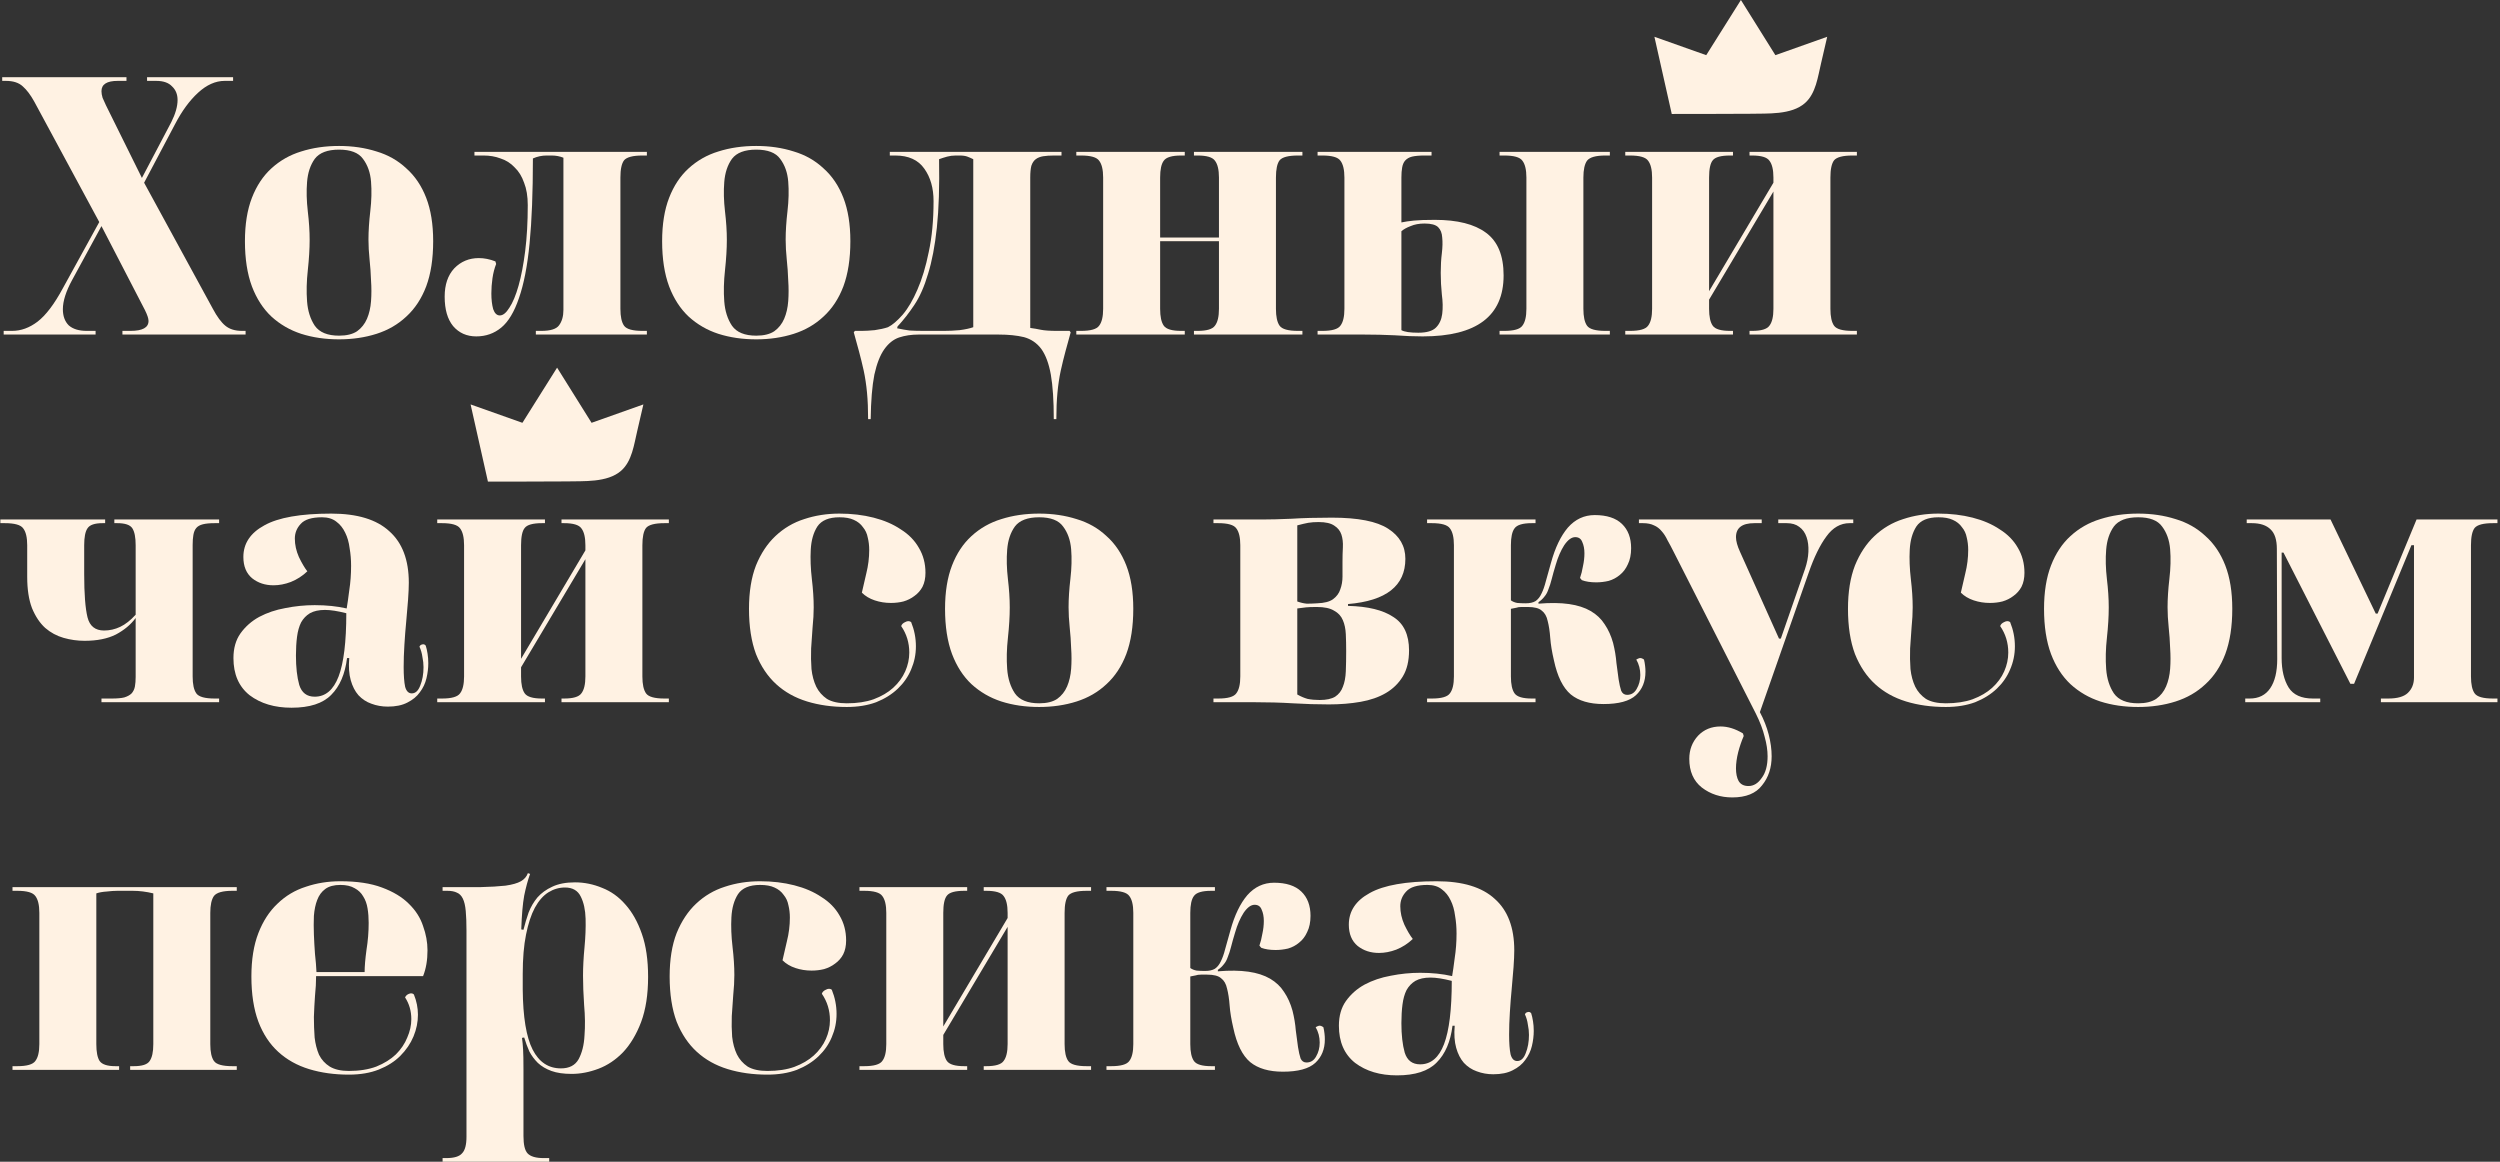 <?xml version="1.0" encoding="UTF-8"?> <svg xmlns="http://www.w3.org/2000/svg" width="680" height="316" viewBox="0 0 680 316" fill="none"><rect x="0" y="0" width="680" height="316" fill="#333333" stroke="none"/><path d="M379.98 292.5C375.38 292.5 371.58 291.367 368.58 289.1C365.646 286.767 364.18 283.4 364.18 279C364.18 276.333 364.813 274.1 366.08 272.3C367.413 270.433 369.113 268.933 371.18 267.8C373.313 266.667 375.68 265.867 378.28 265.4C380.946 264.867 383.613 264.6 386.28 264.6C389.48 264.6 392.38 264.9 394.98 265.5C395.18 264.367 395.413 262.733 395.68 260.6C396.013 258.467 396.18 256.233 396.18 253.9C396.18 252.233 396.046 250.633 395.78 249.1C395.58 247.5 395.18 246.1 394.58 244.9C393.98 243.633 393.18 242.633 392.18 241.9C391.18 241.1 389.88 240.7 388.28 240.7C385.48 240.7 383.546 241.3 382.48 242.5C381.413 243.633 380.88 244.967 380.88 246.5C380.88 248.167 381.246 249.833 381.98 251.5C382.78 253.167 383.546 254.467 384.28 255.4C382.946 256.667 381.446 257.633 379.78 258.3C378.18 258.9 376.613 259.2 375.08 259.2C372.813 259.2 370.88 258.567 369.28 257.3C367.68 255.967 366.88 254.033 366.88 251.5C366.88 247.833 368.78 244.967 372.58 242.9C376.38 240.767 382.446 239.7 390.78 239.7C397.846 239.7 403.113 241.3 406.58 244.5C410.113 247.633 411.88 252.3 411.88 258.5C411.88 259.7 411.813 261.233 411.68 263.1C411.546 264.9 411.38 266.867 411.18 269C410.98 271.067 410.813 273.2 410.68 275.4C410.546 277.533 410.48 279.533 410.48 281.4C410.48 283.733 410.613 285.533 410.88 286.8C411.213 288 411.813 288.6 412.68 288.6C413.68 288.6 414.446 287.9 414.98 286.5C415.58 285.033 415.88 283.367 415.88 281.5C415.88 280.567 415.78 279.633 415.58 278.7C415.446 277.7 415.18 276.767 414.78 275.9C414.913 275.567 415.146 275.367 415.48 275.3C415.88 275.167 416.213 275.267 416.48 275.6C416.68 276.2 416.846 276.933 416.98 277.8C417.113 278.6 417.18 279.467 417.18 280.4C417.18 281.733 417.013 283.1 416.68 284.5C416.346 285.9 415.746 287.167 414.88 288.3C414.08 289.433 412.946 290.367 411.48 291.1C410.08 291.833 408.313 292.2 406.18 292.2C404.58 292.2 403.08 291.933 401.68 291.4C400.346 290.933 399.18 290.167 398.18 289.1C397.246 288.033 396.546 286.667 396.08 285C395.613 283.333 395.48 281.333 395.68 279H395.08C394.546 283.333 393.113 286.667 390.78 289C388.513 291.333 384.913 292.5 379.98 292.5ZM386.28 289.5C389.213 289.5 391.38 287.667 392.78 284C394.18 280.333 394.88 274.6 394.88 266.8C392.546 266.2 390.613 265.9 389.08 265.9C387.413 265.9 386.046 266.2 384.98 266.8C383.98 267.4 383.18 268.233 382.58 269.3C382.046 270.367 381.68 271.667 381.48 273.2C381.28 274.733 381.18 276.433 381.18 278.3C381.18 281.5 381.48 284.167 382.08 286.3C382.746 288.433 384.146 289.5 386.28 289.5Z" fill="#FFF2E3"></path><path d="M348.959 291.5C345.159 291.5 342.192 290.633 340.059 288.9C337.926 287.1 336.392 284 335.459 279.6C334.926 277.333 334.592 275.3 334.459 273.5C334.326 271.7 334.092 270.167 333.759 268.9C333.492 267.633 332.959 266.7 332.159 266.1C331.426 265.433 330.159 265.1 328.359 265.1H326.659C326.059 265.1 325.592 265.167 325.259 265.3C324.992 265.367 324.492 265.467 323.759 265.6V284C323.759 286.133 324.092 287.667 324.759 288.6C325.426 289.533 326.992 290 329.459 290H330.459V291H300.959V290H302.259C304.859 290 306.492 289.533 307.159 288.6C307.892 287.667 308.259 286.133 308.259 284V248.3C308.259 246.167 307.892 244.633 307.159 243.7C306.492 242.767 304.859 242.3 302.259 242.3H300.959V241.3H330.459V242.3H329.459C326.992 242.3 325.426 242.767 324.759 243.7C324.092 244.567 323.759 246.1 323.759 248.3V263.3C324.226 263.633 324.792 263.867 325.459 264C326.192 264.067 326.959 264.1 327.759 264.1C328.892 264.1 329.792 263.9 330.459 263.5C331.126 263.033 331.659 262.367 332.059 261.5C332.526 260.567 332.926 259.433 333.259 258.1C333.659 256.7 334.126 255.033 334.659 253.1C335.792 248.967 337.326 245.767 339.259 243.5C341.259 241.233 343.692 240.1 346.559 240.1C349.826 240.1 352.292 240.9 353.959 242.5C355.626 244.1 356.459 246.3 356.459 249.1C356.459 250.833 356.159 252.3 355.559 253.5C355.026 254.7 354.292 255.667 353.359 256.4C352.492 257.133 351.492 257.667 350.359 258C349.226 258.267 348.092 258.4 346.959 258.4C345.426 258.4 344.126 258.2 343.059 257.8L342.559 257.2C342.892 256.267 343.159 255.2 343.359 254C343.626 252.8 343.759 251.633 343.759 250.5C343.759 249.3 343.559 248.267 343.159 247.4C342.826 246.533 342.192 246.1 341.259 246.1C340.259 246.1 339.259 246.833 338.259 248.3C337.326 249.767 336.559 251.533 335.959 253.6C335.492 255.133 335.126 256.433 334.859 257.5C334.592 258.567 334.292 259.5 333.959 260.3C333.692 261.1 333.326 261.767 332.859 262.3C332.459 262.833 331.926 263.333 331.259 263.8V264.2C334.459 263.933 337.226 263.967 339.559 264.3C341.892 264.633 343.859 265.267 345.459 266.2C347.059 267.133 348.326 268.333 349.259 269.8C350.259 271.267 351.026 272.967 351.559 274.9C352.026 276.767 352.326 278.567 352.459 280.3C352.659 281.967 352.859 283.467 353.059 284.8C353.259 286.067 353.492 287.1 353.759 287.9C354.092 288.633 354.626 289 355.359 289C356.492 289 357.359 288.467 357.959 287.4C358.626 286.267 358.959 285 358.959 283.6C358.959 282.067 358.592 280.667 357.859 279.4C358.192 279.2 358.492 279.067 358.759 279C359.092 278.933 359.492 279.067 359.959 279.4C360.092 279.933 360.192 280.5 360.259 281.1C360.326 281.633 360.359 282.167 360.359 282.7C360.359 285.367 359.492 287.5 357.759 289.1C356.026 290.7 353.092 291.5 348.959 291.5Z" fill="#FFF2E3"></path><path d="M233.771 290H235.071C237.671 290 239.305 289.533 239.971 288.6C240.705 287.667 241.071 286.133 241.071 284V248.3C241.071 246.167 240.705 244.633 239.971 243.7C239.305 242.767 237.671 242.3 235.071 242.3H233.771V241.3H263.072V242.3H262.271C259.805 242.3 258.238 242.733 257.571 243.6C256.905 244.4 256.571 245.967 256.571 248.3V279.2L274.072 249.7V248.3C274.072 246.167 273.705 244.633 272.971 243.7C272.305 242.767 270.738 242.3 268.271 242.3H267.572V241.3H296.771V242.3H295.572C292.972 242.3 291.305 242.733 290.572 243.6C289.905 244.467 289.572 246.033 289.572 248.3V284C289.572 286.133 289.905 287.667 290.572 288.6C291.238 289.533 292.905 290 295.572 290H296.771V291H267.572V290H268.271C270.738 290 272.305 289.533 272.971 288.6C273.705 287.667 274.072 286.133 274.072 284V252.1L256.571 281.5V284C256.571 286.133 256.905 287.667 257.571 288.6C258.238 289.533 259.805 290 262.271 290H263.072V291H233.771V290Z" fill="#FFF2E3"></path><path d="M208.744 292.3C204.81 292.3 201.21 291.8 197.944 290.8C194.677 289.8 191.877 288.233 189.544 286.1C187.21 283.967 185.377 281.233 184.044 277.9C182.777 274.5 182.144 270.4 182.144 265.6C182.144 261 182.777 257.067 184.044 253.8C185.377 250.533 187.144 247.867 189.344 245.8C191.61 243.667 194.21 242.133 197.144 241.2C200.144 240.2 203.344 239.7 206.744 239.7C210.077 239.7 213.177 240.067 216.044 240.8C218.91 241.533 221.377 242.6 223.444 244C225.577 245.333 227.21 247 228.344 249C229.544 251 230.144 253.267 230.144 255.8C230.144 257.267 229.877 258.533 229.344 259.6C228.81 260.6 228.077 261.433 227.144 262.1C226.277 262.767 225.277 263.267 224.144 263.6C223.077 263.867 221.944 264 220.744 264C219.21 264 217.744 263.767 216.344 263.3C214.944 262.833 213.777 262.133 212.844 261.2L214.044 256C214.577 253.867 214.844 251.733 214.844 249.6C214.844 248.4 214.71 247.267 214.444 246.2C214.244 245.133 213.81 244.2 213.144 243.4C212.544 242.533 211.71 241.867 210.644 241.4C209.644 240.933 208.344 240.7 206.744 240.7C203.877 240.7 201.877 241.533 200.744 243.2C199.677 244.867 199.077 246.967 198.944 249.5C198.81 251.967 198.91 254.633 199.244 257.5C199.577 260.3 199.744 262.867 199.744 265.2C199.744 266.867 199.644 268.667 199.444 270.6C199.31 272.533 199.177 274.467 199.044 276.4C198.977 278.333 199.01 280.2 199.144 282C199.344 283.8 199.777 285.4 200.444 286.8C201.11 288.133 202.077 289.233 203.344 290.1C204.677 290.9 206.477 291.3 208.744 291.3C211.544 291.3 213.977 290.933 216.044 290.2C218.177 289.4 219.944 288.367 221.344 287.1C222.81 285.767 223.91 284.267 224.644 282.6C225.377 280.933 225.744 279.233 225.744 277.5C225.744 274.833 225.01 272.433 223.544 270.3C223.677 269.833 224.044 269.467 224.644 269.2C225.244 268.867 225.777 268.867 226.244 269.2C227.11 271.333 227.544 273.533 227.544 275.8C227.544 278 227.11 280.1 226.244 282.1C225.444 284.033 224.244 285.767 222.644 287.3C221.044 288.833 219.077 290.067 216.744 291C214.41 291.867 211.744 292.3 208.744 292.3Z" fill="#FFF2E3"></path><path d="M120.383 315H121.383C123.516 315 124.949 314.567 125.683 313.7C126.483 312.9 126.883 311.4 126.883 309.2V253.2C126.883 251 126.816 249.2 126.683 247.8C126.549 246.333 126.283 245.2 125.883 244.4C125.483 243.6 124.949 243.067 124.283 242.8C123.616 242.467 122.749 242.3 121.683 242.3H120.383V241.3C124.383 241.3 127.783 241.3 130.583 241.3C133.383 241.233 135.683 241.1 137.483 240.9C139.349 240.633 140.749 240.233 141.683 239.7C142.616 239.167 143.249 238.433 143.583 237.5L144.183 237.7C143.583 239.367 143.049 241.333 142.583 243.6C142.183 245.8 141.916 248.867 141.783 252.8L142.383 252.9C142.783 251.3 143.249 249.733 143.783 248.2C144.383 246.667 145.183 245.3 146.183 244.1C147.249 242.9 148.583 241.933 150.183 241.2C151.849 240.4 153.916 240 156.383 240C158.916 240 161.383 240.5 163.783 241.5C166.183 242.433 168.283 243.933 170.083 246C171.949 248.067 173.449 250.733 174.583 254C175.716 257.2 176.283 261.1 176.283 265.7C176.283 270.5 175.649 274.6 174.383 278C173.116 281.333 171.483 284.067 169.483 286.2C167.483 288.267 165.249 289.767 162.783 290.7C160.316 291.633 157.883 292.1 155.483 292.1C153.283 292.1 151.449 291.833 149.983 291.3C148.516 290.767 147.283 290.033 146.283 289.1C145.349 288.167 144.583 287.133 143.983 286C143.449 284.8 142.983 283.533 142.583 282.2L141.983 282.3C142.116 283.233 142.216 284.3 142.283 285.5C142.349 286.633 142.383 288.4 142.383 290.8V309C142.383 311.333 142.749 312.9 143.483 313.7C144.283 314.567 145.749 315 147.883 315H149.383V316H120.383V315ZM152.583 290.6C154.849 290.6 156.449 289.767 157.383 288.1C158.316 286.367 158.849 284.233 158.983 281.7C159.183 279.1 159.149 276.333 158.883 273.4C158.683 270.467 158.583 267.8 158.583 265.4C158.583 263.067 158.716 260.5 158.983 257.7C159.249 254.9 159.349 252.3 159.283 249.9C159.216 247.5 158.783 245.5 157.983 243.9C157.183 242.233 155.749 241.4 153.683 241.4C152.083 241.4 150.583 241.833 149.183 242.7C147.783 243.567 146.549 244.967 145.483 246.9C144.483 248.767 143.683 251.2 143.083 254.2C142.483 257.133 142.183 260.733 142.183 265V269.1C142.249 276.633 143.149 282.1 144.883 285.5C146.616 288.9 149.183 290.6 152.583 290.6Z" fill="#FFF2E3"></path><path d="M94.879 292.3C90.946 292.3 87.346 291.8 84.079 290.8C80.812 289.8 78.012 288.233 75.679 286.1C73.346 283.967 71.546 281.233 70.279 277.9C69.012 274.5 68.379 270.4 68.379 265.6C68.379 261 69.012 257.067 70.279 253.8C71.546 250.533 73.279 247.867 75.479 245.8C77.679 243.667 80.246 242.133 83.179 241.2C86.112 240.2 89.246 239.7 92.579 239.7C97.112 239.7 100.879 240.267 103.879 241.4C106.946 242.533 109.379 244 111.179 245.8C113.046 247.6 114.346 249.633 115.079 251.9C115.879 254.1 116.279 256.3 116.279 258.5C116.279 261.167 115.879 263.5 115.079 265.5H85.979C85.979 267.167 85.879 268.967 85.679 270.9C85.546 272.767 85.446 274.667 85.379 276.6C85.379 278.533 85.446 280.4 85.579 282.2C85.779 283.933 86.179 285.5 86.779 286.9C87.446 288.233 88.412 289.3 89.679 290.1C91.012 290.9 92.746 291.3 94.879 291.3C97.746 291.3 100.246 290.9 102.379 290.1C104.512 289.233 106.279 288.133 107.679 286.8C109.079 285.4 110.112 283.867 110.779 282.2C111.512 280.533 111.879 278.867 111.879 277.2C111.879 275 111.312 273.033 110.179 271.3C110.379 270.833 110.746 270.5 111.279 270.3C111.812 270.1 112.246 270.167 112.579 270.5C113.312 272.3 113.679 274.133 113.679 276C113.679 278 113.279 279.967 112.479 281.9C111.679 283.833 110.479 285.6 108.879 287.2C107.346 288.733 105.412 289.967 103.079 290.9C100.746 291.833 98.012 292.3 94.879 292.3ZM99.179 264.4C99.179 262.867 99.346 260.867 99.679 258.4C100.079 255.933 100.279 253.467 100.279 251C100.279 249.6 100.179 248.3 99.979 247.1C99.779 245.833 99.379 244.733 98.779 243.8C98.246 242.867 97.479 242.133 96.479 241.6C95.479 241 94.179 240.7 92.579 240.7C90.846 240.7 89.479 241.067 88.479 241.8C87.479 242.533 86.746 243.533 86.279 244.8C85.812 246 85.512 247.433 85.379 249.1C85.312 250.7 85.312 252.4 85.379 254.2C85.446 255.933 85.546 257.7 85.679 259.5C85.879 261.233 86.012 262.867 86.079 264.4H99.179Z" fill="#FFF2E3"></path><path d="M3.4 290H4.7C7.3 290 8.934 289.533 9.6 288.6C10.334 287.667 10.7 286.133 10.7 284V248.3C10.7 246.167 10.334 244.633 9.6 243.7C8.934 242.767 7.3 242.3 4.7 242.3H3.4V241.3H64.4V242.3H63.2C60.6 242.3 58.934 242.767 58.2 243.7C57.534 244.633 57.2 246.167 57.2 248.3V284C57.2 286.133 57.534 287.667 58.2 288.6C58.867 289.533 60.534 290 63.2 290H64.4V291H35.4V290H36.4C38.667 290 40.1 289.533 40.7 288.6C41.367 287.667 41.7 286.133 41.7 284V243C39.767 242.533 37.9 242.3 36.1 242.3H31.9C31.1 242.3 30.134 242.367 29 242.5C27.934 242.567 27 242.733 26.2 243V284C26.2 286.133 26.5 287.667 27.1 288.6C27.767 289.533 29.2 290 31.4 290H32.4V291H3.4V290Z" fill="#FFF2E3"></path><path d="M610.705 190H611.905C614.372 190 616.238 189.067 617.505 187.2C618.772 185.333 619.405 182.7 619.405 179.3L619.305 149.3C619.305 146.833 618.738 145.067 617.605 144C616.472 142.867 614.772 142.3 612.505 142.3H611.105V141.3H633.905L646.205 166.9H646.705L657.305 141.3H679.305V142.3H678.105C675.505 142.3 673.838 142.733 673.105 143.6C672.438 144.467 672.105 146.033 672.105 148.3V184C672.105 186.133 672.438 187.667 673.105 188.6C673.772 189.533 675.438 190 678.105 190H679.305V191H647.605V190H649.605C652.072 190 653.838 189.5 654.905 188.5C656.038 187.433 656.605 186.033 656.605 184.3V148.3H655.905L640.305 186H639.305L621.105 150.3H620.605V179C620.605 182.267 621.238 184.933 622.505 187C623.772 189 625.972 190 629.105 190H631.105V191H610.705V190Z" fill="#FFF2E3"></path><path d="M581.579 192.3C577.845 192.3 574.412 191.8 571.279 190.8C568.212 189.8 565.512 188.233 563.179 186.1C560.912 183.967 559.145 181.233 557.879 177.9C556.612 174.5 555.979 170.4 555.979 165.6C555.979 161 556.612 157.067 557.879 153.8C559.145 150.533 560.912 147.867 563.179 145.8C565.512 143.667 568.212 142.133 571.279 141.2C574.412 140.2 577.845 139.7 581.579 139.7C585.245 139.7 588.645 140.2 591.779 141.2C594.912 142.133 597.612 143.667 599.879 145.8C602.212 147.867 604.012 150.533 605.279 153.8C606.545 157.067 607.179 161 607.179 165.6C607.179 170.4 606.545 174.5 605.279 177.9C604.012 181.233 602.212 183.967 599.879 186.1C597.612 188.233 594.912 189.8 591.779 190.8C588.645 191.8 585.245 192.3 581.579 192.3ZM581.579 191.3C583.645 191.3 585.279 190.9 586.479 190.1C587.679 189.233 588.579 188.1 589.179 186.7C589.779 185.3 590.145 183.7 590.279 181.9C590.412 180.1 590.412 178.233 590.279 176.3C590.212 174.367 590.079 172.467 589.879 170.6C589.679 168.667 589.579 166.867 589.579 165.2C589.579 162.867 589.745 160.267 590.079 157.4C590.412 154.533 590.479 151.867 590.279 149.4C590.079 146.933 589.345 144.867 588.079 143.2C586.879 141.533 584.712 140.7 581.579 140.7C578.445 140.7 576.245 141.533 574.979 143.2C573.779 144.867 573.079 146.967 572.879 149.5C572.679 151.967 572.745 154.633 573.079 157.5C573.412 160.3 573.579 162.867 573.579 165.2C573.579 167.667 573.412 170.433 573.079 173.5C572.745 176.5 572.679 179.333 572.879 182C573.079 184.6 573.779 186.8 574.979 188.6C576.245 190.4 578.445 191.3 581.579 191.3Z" fill="#FFF2E3"></path><path d="M529.251 192.3C525.318 192.3 521.718 191.8 518.451 190.8C515.185 189.8 512.385 188.233 510.051 186.1C507.718 183.967 505.885 181.233 504.551 177.9C503.285 174.5 502.651 170.4 502.651 165.6C502.651 161 503.285 157.067 504.551 153.8C505.885 150.533 507.651 147.867 509.851 145.8C512.118 143.667 514.718 142.133 517.651 141.2C520.651 140.2 523.851 139.7 527.251 139.7C530.585 139.7 533.685 140.067 536.551 140.8C539.418 141.533 541.885 142.6 543.951 144C546.085 145.333 547.718 147 548.851 149C550.051 151 550.651 153.267 550.651 155.8C550.651 157.267 550.385 158.533 549.851 159.6C549.318 160.6 548.585 161.433 547.651 162.1C546.785 162.767 545.785 163.267 544.651 163.6C543.585 163.867 542.451 164 541.251 164C539.718 164 538.251 163.767 536.851 163.3C535.451 162.833 534.285 162.133 533.351 161.2L534.551 156C535.085 153.867 535.351 151.733 535.351 149.6C535.351 148.4 535.218 147.267 534.951 146.2C534.751 145.133 534.318 144.2 533.651 143.4C533.051 142.533 532.218 141.867 531.151 141.4C530.151 140.933 528.851 140.7 527.251 140.7C524.385 140.7 522.385 141.533 521.251 143.2C520.185 144.867 519.585 146.967 519.451 149.5C519.318 151.967 519.418 154.633 519.751 157.5C520.085 160.3 520.251 162.867 520.251 165.2C520.251 166.867 520.151 168.667 519.951 170.6C519.818 172.533 519.685 174.467 519.551 176.4C519.485 178.333 519.518 180.2 519.651 182C519.851 183.8 520.285 185.4 520.951 186.8C521.618 188.133 522.585 189.233 523.851 190.1C525.185 190.9 526.985 191.3 529.251 191.3C532.051 191.3 534.485 190.933 536.551 190.2C538.685 189.4 540.451 188.367 541.851 187.1C543.318 185.767 544.418 184.267 545.151 182.6C545.885 180.933 546.251 179.233 546.251 177.5C546.251 174.833 545.518 172.433 544.051 170.3C544.185 169.833 544.551 169.467 545.151 169.2C545.751 168.867 546.285 168.867 546.751 169.2C547.618 171.333 548.051 173.533 548.051 175.8C548.051 178 547.618 180.1 546.751 182.1C545.951 184.033 544.751 185.767 543.151 187.3C541.551 188.833 539.585 190.067 537.251 191C534.918 191.867 532.251 192.3 529.251 192.3Z" fill="#FFF2E3"></path><path d="M471.187 216.9C467.987 216.9 465.22 216 462.887 214.2C460.62 212.4 459.487 209.8 459.487 206.4C459.487 203.933 460.287 201.833 461.887 200.1C463.487 198.433 465.52 197.6 467.987 197.6C469.987 197.6 472.02 198.233 474.087 199.5L474.287 200.2C473.687 201.6 473.187 203.067 472.787 204.6C472.387 206.2 472.187 207.667 472.187 209C472.187 210.4 472.42 211.533 472.887 212.4C473.42 213.333 474.32 213.8 475.587 213.8C476.987 213.8 478.187 213.067 479.187 211.6C480.254 210.2 480.787 208.233 480.787 205.7C480.787 204.1 480.52 202.333 479.987 200.4C479.52 198.467 478.72 196.367 477.587 194.1L455.287 150.2C454.687 149 454.12 147.933 453.587 147C453.12 146 452.587 145.167 451.987 144.5C451.387 143.767 450.687 143.233 449.887 142.9C449.087 142.5 448.087 142.3 446.887 142.3H445.787V141.3H479.187V142.3H477.187C473.854 142.3 472.187 143.567 472.187 146.1C472.187 147.167 472.554 148.5 473.287 150.1L483.887 173.7H484.387L490.987 154.7C491.52 153.1 491.82 151.567 491.887 150.1C491.954 148.567 491.787 147.233 491.387 146.1C490.987 144.9 490.32 143.967 489.387 143.3C488.52 142.633 487.387 142.3 485.987 142.3H483.687V141.3H504.087V142.3H503.087C500.62 142.3 498.52 143.5 496.787 145.9C495.054 148.233 493.454 151.5 491.987 155.7L478.687 193.7C479.754 195.7 480.554 197.733 481.087 199.8C481.62 201.867 481.887 203.833 481.887 205.7C481.887 208.833 481.02 211.467 479.287 213.6C477.62 215.8 474.92 216.9 471.187 216.9Z" fill="#FFF2E3"></path><path d="M436.166 191.5C432.366 191.5 429.399 190.633 427.266 188.9C425.133 187.1 423.599 184 422.666 179.6C422.133 177.333 421.799 175.3 421.666 173.5C421.533 171.7 421.299 170.167 420.966 168.9C420.699 167.633 420.166 166.7 419.366 166.1C418.633 165.433 417.366 165.1 415.566 165.1H413.866C413.266 165.1 412.799 165.167 412.466 165.3C412.199 165.367 411.699 165.467 410.966 165.6V184C410.966 186.133 411.299 187.667 411.966 188.6C412.633 189.533 414.199 190 416.666 190H417.666V191H388.166V190H389.466C392.066 190 393.699 189.533 394.366 188.6C395.099 187.667 395.466 186.133 395.466 184V148.3C395.466 146.167 395.099 144.633 394.366 143.7C393.699 142.767 392.066 142.3 389.466 142.3H388.166V141.3H417.666V142.3H416.666C414.199 142.3 412.633 142.767 411.966 143.7C411.299 144.567 410.966 146.1 410.966 148.3V163.3C411.433 163.633 411.999 163.867 412.666 164C413.399 164.067 414.166 164.1 414.966 164.1C416.099 164.1 416.999 163.9 417.666 163.5C418.333 163.033 418.866 162.367 419.266 161.5C419.733 160.567 420.133 159.433 420.466 158.1C420.866 156.7 421.333 155.033 421.866 153.1C422.999 148.967 424.533 145.767 426.466 143.5C428.466 141.233 430.899 140.1 433.766 140.1C437.033 140.1 439.499 140.9 441.166 142.5C442.833 144.1 443.666 146.3 443.666 149.1C443.666 150.833 443.366 152.3 442.766 153.5C442.233 154.7 441.499 155.667 440.566 156.4C439.699 157.133 438.699 157.667 437.566 158C436.433 158.267 435.299 158.4 434.166 158.4C432.633 158.4 431.333 158.2 430.266 157.8L429.766 157.2C430.099 156.267 430.366 155.2 430.566 154C430.833 152.8 430.966 151.633 430.966 150.5C430.966 149.3 430.766 148.267 430.366 147.4C430.033 146.533 429.399 146.1 428.466 146.1C427.466 146.1 426.466 146.833 425.466 148.3C424.533 149.767 423.766 151.533 423.166 153.6C422.699 155.133 422.333 156.433 422.066 157.5C421.799 158.567 421.499 159.5 421.166 160.3C420.899 161.1 420.533 161.767 420.066 162.3C419.666 162.833 419.133 163.333 418.466 163.8V164.2C421.666 163.933 424.433 163.967 426.766 164.3C429.099 164.633 431.066 165.267 432.666 166.2C434.266 167.133 435.533 168.333 436.466 169.8C437.466 171.267 438.233 172.967 438.766 174.9C439.233 176.767 439.533 178.567 439.666 180.3C439.866 181.967 440.066 183.467 440.266 184.8C440.466 186.067 440.699 187.1 440.966 187.9C441.299 188.633 441.833 189 442.566 189C443.699 189 444.566 188.467 445.166 187.4C445.833 186.267 446.166 185 446.166 183.6C446.166 182.067 445.799 180.667 445.066 179.4C445.399 179.2 445.699 179.067 445.966 179C446.299 178.933 446.699 179.067 447.166 179.4C447.299 179.933 447.399 180.5 447.466 181.1C447.533 181.633 447.566 182.167 447.566 182.7C447.566 185.367 446.699 187.5 444.966 189.1C443.233 190.7 440.299 191.5 436.166 191.5Z" fill="#FFF2E3"></path><path d="M361.461 191.6C358.261 191.6 354.994 191.5 351.661 191.3C348.394 191.1 344.861 191 341.061 191H330.061V190H331.361C333.961 190 335.594 189.533 336.261 188.6C336.994 187.667 337.361 186.133 337.361 184V148.3C337.361 146.167 336.994 144.633 336.261 143.7C335.594 142.767 333.961 142.3 331.361 142.3H330.061V141.3H343.461C345.594 141.3 348.194 141.233 351.261 141.1C354.394 140.9 358.061 140.8 362.261 140.8C369.394 140.8 374.494 141.8 377.561 143.8C380.694 145.8 382.261 148.533 382.261 152C382.261 159.333 377.061 163.433 366.661 164.3V164.8C372.061 164.933 376.161 165.933 378.961 167.8C381.827 169.6 383.261 172.633 383.261 176.9C383.261 179.767 382.694 182.133 381.561 184C380.427 185.867 378.894 187.367 376.961 188.5C375.027 189.633 372.727 190.433 370.061 190.9C367.394 191.367 364.527 191.6 361.461 191.6ZM358.961 190.4C360.761 190.4 362.161 190.1 363.161 189.5C364.161 188.833 364.861 187.933 365.261 186.8C365.727 185.667 365.994 184.267 366.061 182.6C366.127 180.933 366.161 179.1 366.161 177.1C366.161 175.433 366.127 173.9 366.061 172.5C365.994 171.033 365.727 169.767 365.261 168.7C364.794 167.567 363.994 166.7 362.861 166.1C361.794 165.433 360.227 165.1 358.161 165.1C356.827 165.1 355.861 165.133 355.261 165.2C354.661 165.267 353.861 165.367 352.861 165.5V188.9C353.794 189.433 354.727 189.833 355.661 190.1C356.661 190.3 357.761 190.4 358.961 190.4ZM358.261 164.1C360.194 164.033 361.627 163.667 362.561 163C363.561 162.267 364.227 161.367 364.561 160.3C364.961 159.233 365.161 158.067 365.161 156.8V152.7C365.161 151.433 365.194 150.167 365.261 148.9C365.327 147.567 365.194 146.4 364.861 145.4C364.527 144.4 363.894 143.6 362.961 143C362.027 142.333 360.594 142 358.661 142C357.594 142 356.661 142.067 355.861 142.2C355.127 142.333 354.127 142.567 352.861 142.9V163.6C353.794 163.933 354.661 164.133 355.461 164.2C356.327 164.2 357.261 164.167 358.261 164.1Z" fill="#FFF2E3"></path><path d="M282.653 192.3C278.919 192.3 275.486 191.8 272.353 190.8C269.286 189.8 266.586 188.233 264.253 186.1C261.986 183.967 260.219 181.233 258.953 177.9C257.686 174.5 257.053 170.4 257.053 165.6C257.053 161 257.686 157.067 258.953 153.8C260.219 150.533 261.986 147.867 264.253 145.8C266.586 143.667 269.286 142.133 272.353 141.2C275.486 140.2 278.919 139.7 282.653 139.7C286.319 139.7 289.719 140.2 292.853 141.2C295.986 142.133 298.686 143.667 300.953 145.8C303.286 147.867 305.086 150.533 306.353 153.8C307.619 157.067 308.253 161 308.253 165.6C308.253 170.4 307.619 174.5 306.353 177.9C305.086 181.233 303.286 183.967 300.953 186.1C298.686 188.233 295.986 189.8 292.853 190.8C289.719 191.8 286.319 192.3 282.653 192.3ZM282.653 191.3C284.719 191.3 286.353 190.9 287.553 190.1C288.753 189.233 289.653 188.1 290.253 186.7C290.853 185.3 291.219 183.7 291.353 181.9C291.486 180.1 291.486 178.233 291.353 176.3C291.286 174.367 291.153 172.467 290.953 170.6C290.753 168.667 290.653 166.867 290.653 165.2C290.653 162.867 290.819 160.267 291.153 157.4C291.486 154.533 291.553 151.867 291.353 149.4C291.153 146.933 290.419 144.867 289.153 143.2C287.953 141.533 285.786 140.7 282.653 140.7C279.519 140.7 277.319 141.533 276.053 143.2C274.853 144.867 274.153 146.967 273.953 149.5C273.753 151.967 273.819 154.633 274.153 157.5C274.486 160.3 274.653 162.867 274.653 165.2C274.653 167.667 274.486 170.433 274.153 173.5C273.819 176.5 273.753 179.333 273.953 182C274.153 184.6 274.853 186.8 276.053 188.6C277.319 190.4 279.519 191.3 282.653 191.3Z" fill="#FFF2E3"></path><path d="M230.326 192.3C226.392 192.3 222.792 191.8 219.526 190.8C216.259 189.8 213.459 188.233 211.126 186.1C208.792 183.967 206.959 181.233 205.626 177.9C204.359 174.5 203.726 170.4 203.726 165.6C203.726 161 204.359 157.067 205.626 153.8C206.959 150.533 208.726 147.867 210.926 145.8C213.192 143.667 215.792 142.133 218.726 141.2C221.726 140.2 224.926 139.7 228.326 139.7C231.659 139.7 234.759 140.067 237.626 140.8C240.492 141.533 242.959 142.6 245.026 144C247.159 145.333 248.792 147 249.926 149C251.126 151 251.726 153.267 251.726 155.8C251.726 157.267 251.459 158.533 250.926 159.6C250.392 160.6 249.659 161.433 248.726 162.1C247.859 162.767 246.859 163.267 245.726 163.6C244.659 163.867 243.526 164 242.326 164C240.792 164 239.326 163.767 237.926 163.3C236.526 162.833 235.359 162.133 234.426 161.2L235.626 156C236.159 153.867 236.426 151.733 236.426 149.6C236.426 148.4 236.292 147.267 236.026 146.2C235.826 145.133 235.392 144.2 234.726 143.4C234.126 142.533 233.292 141.867 232.226 141.4C231.226 140.933 229.926 140.7 228.326 140.7C225.459 140.7 223.459 141.533 222.326 143.2C221.259 144.867 220.659 146.967 220.526 149.5C220.392 151.967 220.492 154.633 220.826 157.5C221.159 160.3 221.326 162.867 221.326 165.2C221.326 166.867 221.226 168.667 221.026 170.6C220.892 172.533 220.759 174.467 220.626 176.4C220.559 178.333 220.592 180.2 220.726 182C220.926 183.8 221.359 185.4 222.026 186.8C222.692 188.133 223.659 189.233 224.926 190.1C226.259 190.9 228.059 191.3 230.326 191.3C233.126 191.3 235.559 190.933 237.626 190.2C239.759 189.4 241.526 188.367 242.926 187.1C244.392 185.767 245.492 184.267 246.226 182.6C246.959 180.933 247.326 179.233 247.326 177.5C247.326 174.833 246.592 172.433 245.126 170.3C245.259 169.833 245.626 169.467 246.226 169.2C246.826 168.867 247.359 168.867 247.826 169.2C248.692 171.333 249.126 173.533 249.126 175.8C249.126 178 248.692 180.1 247.826 182.1C247.026 184.033 245.826 185.767 244.226 187.3C242.626 188.833 240.659 190.067 238.326 191C235.992 191.867 233.326 192.3 230.326 192.3Z" fill="#FFF2E3"></path><path d="M118.928 190H120.228C122.828 190 124.461 189.533 125.128 188.6C125.861 187.667 126.228 186.133 126.228 184V148.3C126.228 146.167 125.861 144.633 125.128 143.7C124.461 142.767 122.828 142.3 120.228 142.3H118.928V141.3H148.228V142.3H147.428C144.961 142.3 143.394 142.733 142.728 143.6C142.061 144.4 141.728 145.967 141.728 148.3V179.2L159.228 149.7V148.3C159.228 146.167 158.861 144.633 158.128 143.7C157.461 142.767 155.894 142.3 153.428 142.3H152.728V141.3H181.928V142.3H180.728C178.128 142.3 176.461 142.733 175.728 143.6C175.061 144.467 174.728 146.033 174.728 148.3V184C174.728 186.133 175.061 187.667 175.728 188.6C176.394 189.533 178.061 190 180.728 190H181.928V191H152.728V190H153.428C155.894 190 157.461 189.533 158.128 188.6C158.861 187.667 159.228 186.133 159.228 184V152.1L141.728 181.5V184C141.728 186.133 142.061 187.667 142.728 188.6C143.394 189.533 144.961 190 147.428 190H148.228V191H118.928V190Z" fill="#FFF2E3"></path><path d="M79.296 192.5C74.696 192.5 70.896 191.367 67.896 189.1C64.963 186.767 63.496 183.4 63.496 179C63.496 176.333 64.129 174.1 65.396 172.3C66.729 170.433 68.429 168.933 70.496 167.8C72.629 166.667 74.996 165.867 77.596 165.4C80.263 164.867 82.929 164.6 85.596 164.6C88.796 164.6 91.696 164.9 94.296 165.5C94.496 164.367 94.729 162.733 94.996 160.6C95.329 158.467 95.496 156.233 95.496 153.9C95.496 152.233 95.363 150.633 95.096 149.1C94.896 147.5 94.496 146.1 93.896 144.9C93.296 143.633 92.496 142.633 91.496 141.9C90.496 141.1 89.196 140.7 87.596 140.7C84.796 140.7 82.863 141.3 81.796 142.5C80.729 143.633 80.196 144.967 80.196 146.5C80.196 148.167 80.563 149.833 81.296 151.5C82.096 153.167 82.863 154.467 83.596 155.4C82.263 156.667 80.763 157.633 79.096 158.3C77.496 158.9 75.929 159.2 74.396 159.2C72.129 159.2 70.196 158.567 68.596 157.3C66.996 155.967 66.196 154.033 66.196 151.5C66.196 147.833 68.096 144.967 71.896 142.9C75.696 140.767 81.763 139.7 90.096 139.7C97.163 139.7 102.429 141.3 105.896 144.5C109.429 147.633 111.196 152.3 111.196 158.5C111.196 159.7 111.129 161.233 110.996 163.1C110.863 164.9 110.696 166.867 110.496 169C110.296 171.067 110.129 173.2 109.996 175.4C109.863 177.533 109.796 179.533 109.796 181.4C109.796 183.733 109.929 185.533 110.196 186.8C110.529 188 111.129 188.6 111.996 188.6C112.996 188.6 113.763 187.9 114.296 186.5C114.896 185.033 115.196 183.367 115.196 181.5C115.196 180.567 115.096 179.633 114.896 178.7C114.763 177.7 114.496 176.767 114.096 175.9C114.229 175.567 114.463 175.367 114.796 175.3C115.196 175.167 115.529 175.267 115.796 175.6C115.996 176.2 116.163 176.933 116.296 177.8C116.429 178.6 116.496 179.467 116.496 180.4C116.496 181.733 116.329 183.1 115.996 184.5C115.663 185.9 115.063 187.167 114.196 188.3C113.396 189.433 112.263 190.367 110.796 191.1C109.396 191.833 107.629 192.2 105.496 192.2C103.896 192.2 102.396 191.933 100.996 191.4C99.663 190.933 98.496 190.167 97.496 189.1C96.563 188.033 95.863 186.667 95.396 185C94.929 183.333 94.796 181.333 94.996 179H94.396C93.863 183.333 92.429 186.667 90.096 189C87.829 191.333 84.229 192.5 79.296 192.5ZM85.596 189.5C88.529 189.5 90.696 187.667 92.096 184C93.496 180.333 94.196 174.6 94.196 166.8C91.863 166.2 89.929 165.9 88.396 165.9C86.729 165.9 85.363 166.2 84.296 166.8C83.296 167.4 82.496 168.233 81.896 169.3C81.363 170.367 80.996 171.667 80.796 173.2C80.596 174.733 80.496 176.433 80.496 178.3C80.496 181.5 80.796 184.167 81.396 186.3C82.063 188.433 83.463 189.5 85.596 189.5Z" fill="#FFF2E3"></path><path d="M27.6 190H30.4C31.866 190 33 189.9 33.8 189.7C34.666 189.433 35.333 189.067 35.8 188.6C36.266 188.067 36.566 187.433 36.7 186.7C36.833 185.967 36.9 185.1 36.9 184.1V168.1C35.566 169.9 33.766 171.4 31.5 172.6C29.233 173.733 26.4 174.3 23 174.3C21.066 174.3 19.166 174.033 17.3 173.5C15.433 172.967 13.766 172.067 12.3 170.8C10.833 169.467 9.633 167.667 8.7 165.4C7.833 163.133 7.4 160.3 7.4 156.9V148.3C7.4 146.167 7.033 144.633 6.3 143.7C5.633 142.767 3.966 142.3 1.3 142.3H0.1V141.3H28.6V142.3H27.9C25.766 142.3 24.4 142.767 23.8 143.7C23.2 144.567 22.9 146.1 22.9 148.3V156.2C22.9 161.533 23.2 165.433 23.8 167.9C24.4 170.3 25.9 171.5 28.3 171.5C29.833 171.5 31.3 171.167 32.7 170.5C34.1 169.833 35.5 168.733 36.9 167.2V148.3C36.9 146.167 36.6 144.633 36 143.7C35.4 142.767 34.033 142.3 31.9 142.3H31.1V141.3H59.6V142.3H58.4C57.066 142.3 56 142.4 55.2 142.6C54.4 142.8 53.8 143.133 53.4 143.6C53 144.067 52.733 144.7 52.6 145.5C52.466 146.233 52.4 147.167 52.4 148.3V184C52.4 186.133 52.733 187.667 53.4 188.6C54.066 189.533 55.733 190 58.4 190H59.6V191H27.6V190Z" fill="#FFF2E3"></path><path d="M442.072 90H443.372C445.972 90 447.606 89.533 448.272 88.6C449.006 87.667 449.372 86.133 449.372 84V48.3C449.372 46.167 449.006 44.633 448.272 43.7C447.606 42.767 445.972 42.3 443.372 42.3H442.072V41.3H471.372V42.3H470.572C468.106 42.3 466.539 42.733 465.872 43.6C465.206 44.4 464.872 45.967 464.872 48.3V79.2L482.372 49.7V48.3C482.372 46.167 482.006 44.633 481.272 43.7C480.606 42.767 479.039 42.3 476.572 42.3H475.872V41.3H505.072V42.3H503.872C501.272 42.3 499.606 42.733 498.872 43.6C498.206 44.467 497.872 46.033 497.872 48.3V84C497.872 86.133 498.206 87.667 498.872 88.6C499.539 89.533 501.206 90 503.872 90H505.072V91H475.872V90H476.572C479.039 90 480.606 89.533 481.272 88.6C482.006 87.667 482.372 86.133 482.372 84V52.1L464.872 81.5V84C464.872 86.133 465.206 87.667 465.872 88.6C466.539 89.533 468.106 90 470.572 90H471.372V91H442.072V90Z" fill="#FFF2E3"></path><path d="M386.981 91.5C384.648 91.5 382.114 91.4 379.381 91.2C376.648 91.067 373.881 91 371.081 91H358.381V90H359.681C362.281 90 363.914 89.533 364.581 88.6C365.314 87.667 365.681 86.133 365.681 84V48.3C365.681 46.167 365.314 44.633 364.581 43.7C363.914 42.767 362.281 42.3 359.681 42.3H358.381V41.3H389.381V42.3H387.381C386.048 42.3 384.948 42.4 384.081 42.6C383.281 42.8 382.648 43.167 382.181 43.7C381.781 44.167 381.514 44.8 381.381 45.6C381.248 46.333 381.181 47.233 381.181 48.3V60.5C382.114 60.3 383.248 60.133 384.581 60C385.914 59.867 387.814 59.8 390.281 59.8C396.414 59.8 401.048 60.967 404.181 63.3C407.381 65.633 408.981 69.5 408.981 74.9C408.981 85.967 401.648 91.5 386.981 91.5ZM385.781 90.5C388.048 90.5 389.648 90.033 390.581 89.1C391.514 88.167 392.081 86.933 392.281 85.4C392.481 83.8 392.448 82.033 392.181 80.1C391.981 78.167 391.881 76.2 391.881 74.2C391.881 72.267 391.981 70.5 392.181 68.9C392.381 67.233 392.414 65.8 392.281 64.6C392.214 63.4 391.848 62.467 391.181 61.8C390.514 61.133 389.281 60.8 387.481 60.8C386.014 60.8 384.748 61.033 383.681 61.5C382.614 61.9 381.781 62.367 381.181 62.9V89.8C381.981 90.267 383.514 90.5 385.781 90.5ZM407.881 90H409.181C411.781 90 413.414 89.533 414.081 88.6C414.814 87.667 415.181 86.133 415.181 84V48.3C415.181 46.167 414.814 44.633 414.081 43.7C413.414 42.767 411.781 42.3 409.181 42.3H407.881V41.3H437.881V42.3H436.681C434.081 42.3 432.414 42.767 431.681 43.7C431.014 44.633 430.681 46.167 430.681 48.3V84C430.681 86.133 431.014 87.667 431.681 88.6C432.348 89.533 434.014 90 436.681 90H437.881V91H407.881V90Z" fill="#FFF2E3"></path><path d="M292.756 90H294.056C296.656 90 298.289 89.533 298.956 88.6C299.689 87.667 300.056 86.133 300.056 84V48.3C300.056 46.167 299.689 44.633 298.956 43.7C298.289 42.767 296.656 42.3 294.056 42.3H292.756V41.3H322.256V42.3H321.256C318.789 42.3 317.223 42.767 316.556 43.7C315.889 44.567 315.556 46.1 315.556 48.3V64.6H331.556V48.3C331.556 46.167 331.189 44.633 330.456 43.7C329.789 42.767 328.223 42.3 325.756 42.3H324.756V41.3H354.256V42.3H353.056C350.456 42.3 348.789 42.733 348.056 43.6C347.389 44.467 347.056 46.033 347.056 48.3V84C347.056 86.133 347.389 87.667 348.056 88.6C348.723 89.533 350.389 90 353.056 90H354.256V91H324.756V90H325.756C328.223 90 329.789 89.533 330.456 88.6C331.189 87.667 331.556 86.133 331.556 84V65.6H315.556V84C315.556 86.133 315.889 87.667 316.556 88.6C317.223 89.533 318.789 90 321.256 90H322.256V91H292.756V90Z" fill="#FFF2E3"></path><path d="M236.127 114C236.127 111.333 236.027 108.933 235.827 106.8C235.627 104.667 235.327 102.667 234.927 100.8C234.527 99 234.093 97.233 233.627 95.5C233.16 93.833 232.693 92.133 232.227 90.4L232.527 90H234.427C235.36 90 236.527 89.933 237.927 89.8C239.327 89.6 240.527 89.333 241.527 89C242.727 88.4 244.06 87.267 245.527 85.6C246.993 83.867 248.327 81.6 249.527 78.8C250.793 75.933 251.827 72.5 252.627 68.5C253.493 64.5 253.927 59.9 253.927 54.7C253.927 51.167 253.093 48.233 251.427 45.9C249.76 43.5 247.127 42.3 243.527 42.3H242.027V41.3H288.727V42.3H286.727C285.527 42.3 284.527 42.367 283.727 42.5C282.927 42.633 282.26 42.9 281.727 43.3C281.193 43.7 280.793 44.3 280.527 45.1C280.327 45.9 280.227 46.967 280.227 48.3V89.2C281.227 89.333 282.193 89.5 283.127 89.7C284.127 89.9 285.593 90 287.527 90H290.927L291.227 90.4C290.76 92.133 290.293 93.833 289.827 95.5C289.36 97.233 288.927 99 288.527 100.8C288.127 102.667 287.827 104.667 287.627 106.8C287.427 108.933 287.327 111.333 287.327 114H286.627C286.627 109 286.36 104.967 285.827 101.9C285.293 98.9 284.427 96.567 283.227 94.9C282.027 93.3 280.46 92.233 278.527 91.7C276.593 91.233 274.293 91 271.627 91H249.827C247.893 91 246.127 91.267 244.527 91.8C242.993 92.333 241.66 93.4 240.527 95C239.393 96.6 238.493 98.9 237.827 101.9C237.227 104.967 236.893 109 236.827 114H236.127ZM256.827 90C258.16 90 259.56 89.933 261.027 89.8C262.56 89.6 263.793 89.333 264.727 89V43.3C264.193 43.033 263.66 42.8 263.127 42.6C262.593 42.4 261.893 42.3 261.027 42.3H259.927C259.127 42.3 258.36 42.4 257.627 42.6C256.893 42.8 256.16 43.033 255.427 43.3C255.56 50.7 255.36 56.9 254.827 61.9C254.293 66.9 253.493 71.1 252.427 74.5C251.427 77.9 250.193 80.7 248.727 82.9C247.327 85.033 245.793 87 244.127 88.8L244.027 89.3C245.293 89.567 246.427 89.767 247.427 89.9C248.493 89.967 249.86 90 251.527 90H256.827Z" fill="#FFF2E3"></path><path d="M205.7 92.3C201.966 92.3 198.533 91.8 195.4 90.8C192.333 89.8 189.633 88.233 187.3 86.1C185.033 83.967 183.266 81.233 182 77.9C180.733 74.5 180.1 70.4 180.1 65.6C180.1 61 180.733 57.067 182 53.8C183.266 50.533 185.033 47.867 187.3 45.8C189.633 43.667 192.333 42.133 195.4 41.2C198.533 40.2 201.966 39.7 205.7 39.7C209.366 39.7 212.766 40.2 215.9 41.2C219.033 42.133 221.733 43.667 224 45.8C226.333 47.867 228.133 50.533 229.4 53.8C230.666 57.067 231.3 61 231.3 65.6C231.3 70.4 230.666 74.5 229.4 77.9C228.133 81.233 226.333 83.967 224 86.1C221.733 88.233 219.033 89.8 215.9 90.8C212.766 91.8 209.366 92.3 205.7 92.3ZM205.7 91.3C207.766 91.3 209.4 90.9 210.6 90.1C211.8 89.233 212.7 88.1 213.3 86.7C213.9 85.3 214.266 83.7 214.4 81.9C214.533 80.1 214.533 78.233 214.4 76.3C214.333 74.367 214.2 72.467 214 70.6C213.8 68.667 213.7 66.867 213.7 65.2C213.7 62.867 213.866 60.267 214.2 57.4C214.533 54.533 214.6 51.867 214.4 49.4C214.2 46.933 213.466 44.867 212.2 43.2C211 41.533 208.833 40.7 205.7 40.7C202.566 40.7 200.366 41.533 199.1 43.2C197.9 44.867 197.2 46.967 197 49.5C196.8 51.967 196.866 54.633 197.2 57.5C197.533 60.3 197.7 62.867 197.7 65.2C197.7 67.667 197.533 70.433 197.2 73.5C196.866 76.5 196.8 79.333 197 82C197.2 84.6 197.9 86.8 199.1 88.6C200.366 90.4 202.566 91.3 205.7 91.3Z" fill="#FFF2E3"></path><path d="M129.55 91.5C126.95 91.5 124.85 90.567 123.25 88.7C121.717 86.833 120.95 84.167 120.95 80.7C120.95 77.433 121.817 74.867 123.55 73C125.35 71.133 127.584 70.2 130.25 70.2C131.717 70.2 133.217 70.5 134.75 71.1L134.95 71.8C134.484 73 134.15 74.3 133.95 75.7C133.75 77.1 133.65 78.467 133.65 79.8C133.65 81.467 133.817 82.9 134.15 84.1C134.55 85.233 135.15 85.8 135.95 85.8C136.817 85.8 137.684 85.1 138.55 83.7C139.484 82.3 140.317 80.3 141.05 77.7C141.784 75.1 142.384 71.967 142.85 68.3C143.317 64.567 143.55 60.4 143.55 55.8C143.55 53.4 143.217 51.367 142.55 49.7C141.95 47.967 141.084 46.567 139.95 45.5C138.884 44.367 137.617 43.567 136.15 43.1C134.75 42.567 133.217 42.3 131.55 42.3H129.05V41.3H175.95V42.3H174.75C172.15 42.3 170.484 42.733 169.75 43.6C169.084 44.467 168.75 46.033 168.75 48.3V84C168.75 86.133 169.084 87.667 169.75 88.6C170.417 89.533 172.084 90 174.75 90H175.95V91H145.75V90H147.25C149.717 90 151.317 89.5 152.05 88.5C152.85 87.433 153.25 86.033 153.25 84.3V42.9C152.25 42.5 151.184 42.3 150.05 42.3H148.65C147.384 42.3 146.15 42.567 144.95 43.1C144.95 52.3 144.65 60 144.05 66.2C143.45 72.333 142.484 77.3 141.15 81.1C139.884 84.833 138.284 87.5 136.35 89.1C134.417 90.7 132.15 91.5 129.55 91.5Z" fill="#FFF2E3"></path><path d="M92.223 92.3C88.49 92.3 85.056 91.8 81.923 90.8C78.856 89.8 76.156 88.233 73.823 86.1C71.556 83.967 69.79 81.233 68.523 77.9C67.256 74.5 66.623 70.4 66.623 65.6C66.623 61 67.256 57.067 68.523 53.8C69.79 50.533 71.556 47.867 73.823 45.8C76.156 43.667 78.856 42.133 81.923 41.2C85.056 40.2 88.49 39.7 92.223 39.7C95.89 39.7 99.29 40.2 102.423 41.2C105.556 42.133 108.256 43.667 110.523 45.8C112.856 47.867 114.656 50.533 115.923 53.8C117.19 57.067 117.823 61 117.823 65.6C117.823 70.4 117.19 74.5 115.923 77.9C114.656 81.233 112.856 83.967 110.523 86.1C108.256 88.233 105.556 89.8 102.423 90.8C99.29 91.8 95.89 92.3 92.223 92.3ZM92.223 91.3C94.29 91.3 95.923 90.9 97.123 90.1C98.323 89.233 99.223 88.1 99.823 86.7C100.423 85.3 100.79 83.7 100.923 81.9C101.056 80.1 101.056 78.233 100.923 76.3C100.856 74.367 100.723 72.467 100.523 70.6C100.323 68.667 100.223 66.867 100.223 65.2C100.223 62.867 100.39 60.267 100.723 57.4C101.056 54.533 101.123 51.867 100.923 49.4C100.723 46.933 99.99 44.867 98.723 43.2C97.523 41.533 95.356 40.7 92.223 40.7C89.09 40.7 86.89 41.533 85.623 43.2C84.423 44.867 83.723 46.967 83.523 49.5C83.323 51.967 83.39 54.633 83.723 57.5C84.056 60.3 84.223 62.867 84.223 65.2C84.223 67.667 84.056 70.433 83.723 73.5C83.39 76.5 83.323 79.333 83.523 82C83.723 84.6 84.423 86.8 85.623 88.6C86.89 90.4 89.09 91.3 92.223 91.3Z" fill="#FFF2E3"></path><path d="M1 90H3.3C5.7 90 8 89.167 10.2 87.5C12.466 85.767 14.766 82.733 17.1 78.4L27 60.4L9.3 27.6C8.3 25.8 7.266 24.433 6.2 23.5C5.133 22.5 3.6 22 1.6 22H0.6V21H34.4V22H32C29.066 22 27.6 22.933 27.6 24.8C27.6 25.333 27.7 25.933 27.9 26.6C28.166 27.2 28.466 27.867 28.8 28.6L38.6 48.4L46.6 33.2C47.733 30.933 48.3 28.933 48.3 27.2C48.3 25.667 47.8 24.433 46.8 23.5C45.866 22.5 44.433 22 42.5 22H40V21H63.4V22H61.1C58.633 22 56.233 23.067 53.9 25.2C51.566 27.333 49.466 30.2 47.6 33.8L39.2 49.7L57.9 84C59.033 86.133 60.166 87.667 61.3 88.6C62.433 89.533 63.933 90 65.8 90H66.8V91H33.3V90H35.5C38.766 90 40.4 89.1 40.4 87.3C40.4 86.633 40.066 85.633 39.4 84.3L27.6 61.5L19.6 76.2C17.933 79.267 17.1 81.9 17.1 84.1C17.1 85.967 17.633 87.433 18.7 88.5C19.833 89.5 21.466 90 23.6 90H26V91H1V90Z" fill="#FFF2E3"></path><path d="M175 110.003C174.464 112.417 173.906 114.826 173.327 117.23C172.443 120.901 171.942 125.395 168.954 128.034C165.228 131.325 158.694 130.826 154.025 130.945C149.975 130.999 132.717 130.999 132.717 130.999L128 110.003L142.094 115.005L151.528 100L160.906 115.005L175 110.003Z" fill="#FFF2E3"></path><path d="M497 10.003C496.464 12.417 495.906 14.826 495.327 17.23C494.443 20.901 493.942 25.395 490.954 28.034C487.228 31.325 480.694 30.826 476.025 30.945C471.975 30.999 454.717 30.999 454.717 30.999L450 10.003L464.094 15.005L473.528 0L482.906 15.005L497 10.003Z" fill="#FFF2E3"></path></svg> 